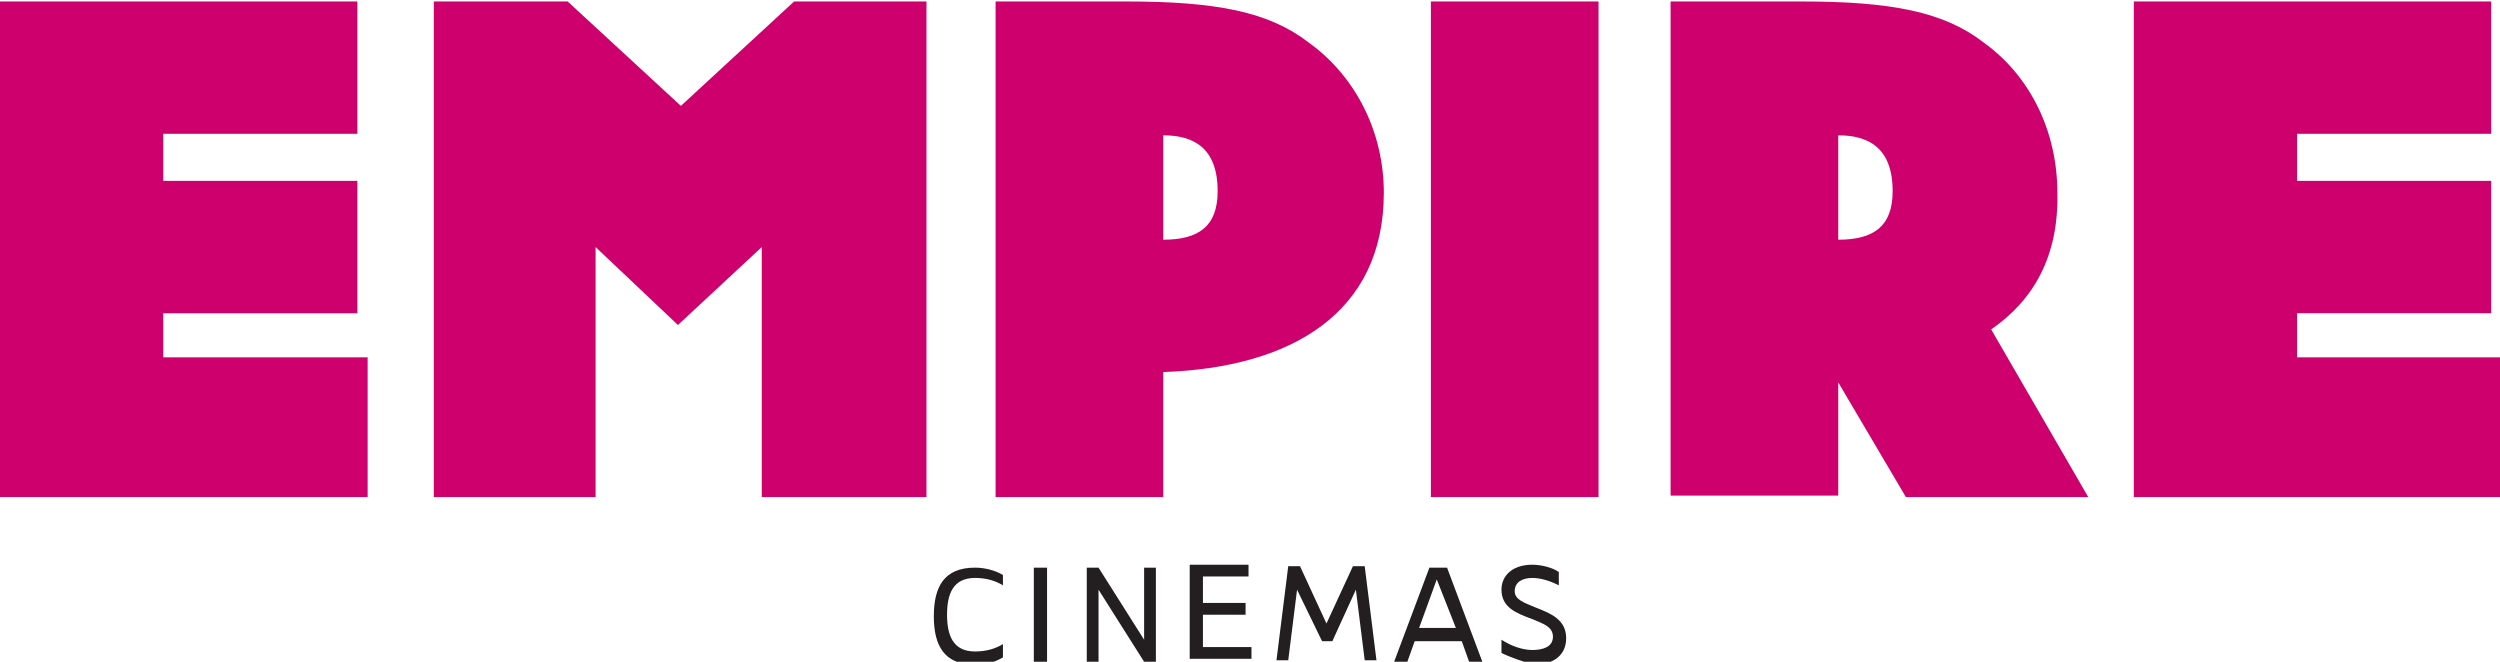 <?xml version="1.0" encoding="UTF-8"?>
<svg xmlns="http://www.w3.org/2000/svg" xmlns:xlink="http://www.w3.org/1999/xlink" version="1.1" id="Layer_1" x="0px" y="0px" width="170px" height="45px" viewBox="0 0 170 45" style="enable-background:new 0 0 170 45;" xml:space="preserve">
<style type="text/css">
	.st0{fill:#CD006E;}
	.st1{fill:#231F20;}
</style>
<g>
	<path class="st0" d="M0,33.8V0.1h24.3v9H11.1v3.2h13.2v9H11.1v3h13.9v9.5H0L0,33.8z M40.6,33.8H29.5V0.1h9.1l7.7,7.1l7.7-7.1H63   v33.7H51.8v-17l-5.7,5.3l-5.6-5.3V33.8z M108.8,33.8H97.3V0.1h11.4V33.8z M79.1,33.8H67.7V0.1h8.9c6.1,0,9.7,0.7,12.4,2.8   c3.2,2.3,5.1,6.1,5.1,10.2c0,8.2-6.3,11.9-15,12.2L79.1,33.8L79.1,33.8z M79.1,16.3c2.4,0,3.7-0.9,3.7-3.3c0-3-1.7-3.8-3.7-3.8   V16.3z M135.4,22.4l6.6,11.4h-12.4L125,26v7.7h-11.4V0.1h8.9c6.1,0,9.7,0.7,12.4,2.8c3.2,2.3,5,6.1,5,10.2   C140,17.4,138.3,20.4,135.4,22.4 M125,16.3c2.4,0,3.7-0.9,3.7-3.3c0-3-1.7-3.8-3.7-3.8V16.3z M145.1,33.8V0.1h24.3v9h-13.2v3.2   h13.2v9h-13.2v3H170v9.5H145.1L145.1,33.8z"></path>
	<path class="st1" d="M102.1,44.4v-0.9c0.6,0.4,1.4,0.7,2.1,0.7c0.7,0,1.4-0.2,1.4-0.9s-0.7-0.9-1.4-1.2c-1.1-0.4-2.1-0.8-2.1-2   c0-1,0.8-1.7,2.1-1.7c0.6,0,1.4,0.2,1.8,0.5v0.9c-0.4-0.2-1.1-0.5-1.8-0.5c-0.7,0-1.2,0.3-1.2,0.9s0.7,0.8,1.4,1.1   c1,0.4,2.1,0.8,2.1,2.1c0,1.1-0.8,1.8-2.2,1.8C103.6,45,102.7,44.7,102.1,44.4 M96.5,42.7h2.5l-1.3-3.3L96.5,42.7z M99.4,43.6h-3.2   l-0.5,1.4h-0.9l2.4-6.4h1.2l2.4,6.4h-0.9L99.4,43.6z M88.2,40.1l-0.6,4.8h-0.8l0.8-6.4h0.8l1.8,3.9l1.8-3.9h0.8l0.8,6.4h-0.8   l-0.6-4.8l-1.6,3.5h-0.7L88.2,40.1z M74.7,40.1v4.9h-0.8v-6.4h0.8l3.1,4.9v-4.9h0.8v6.4h-0.8L74.7,40.1z M70.3,38.6h0.9v6.4h-0.9   V38.6z M68.2,39.8c-0.5-0.3-1.1-0.5-1.9-0.5c-1.5,0-1.9,1.1-1.9,2.5c0,1.4,0.4,2.5,1.9,2.5c0.8,0,1.4-0.2,1.9-0.5v0.9   c-0.5,0.3-1.1,0.5-1.9,0.5c-2.1,0-2.8-1.3-2.8-3.3s0.7-3.3,2.8-3.3c0.7,0,1.4,0.2,1.9,0.5V39.8z M81.8,39.3v1.7h2.9v0.8h-2.9V44   h3.3v0.8h-4.2v-6.4h4v0.8H81.8z"></path>
</g>
</svg>
